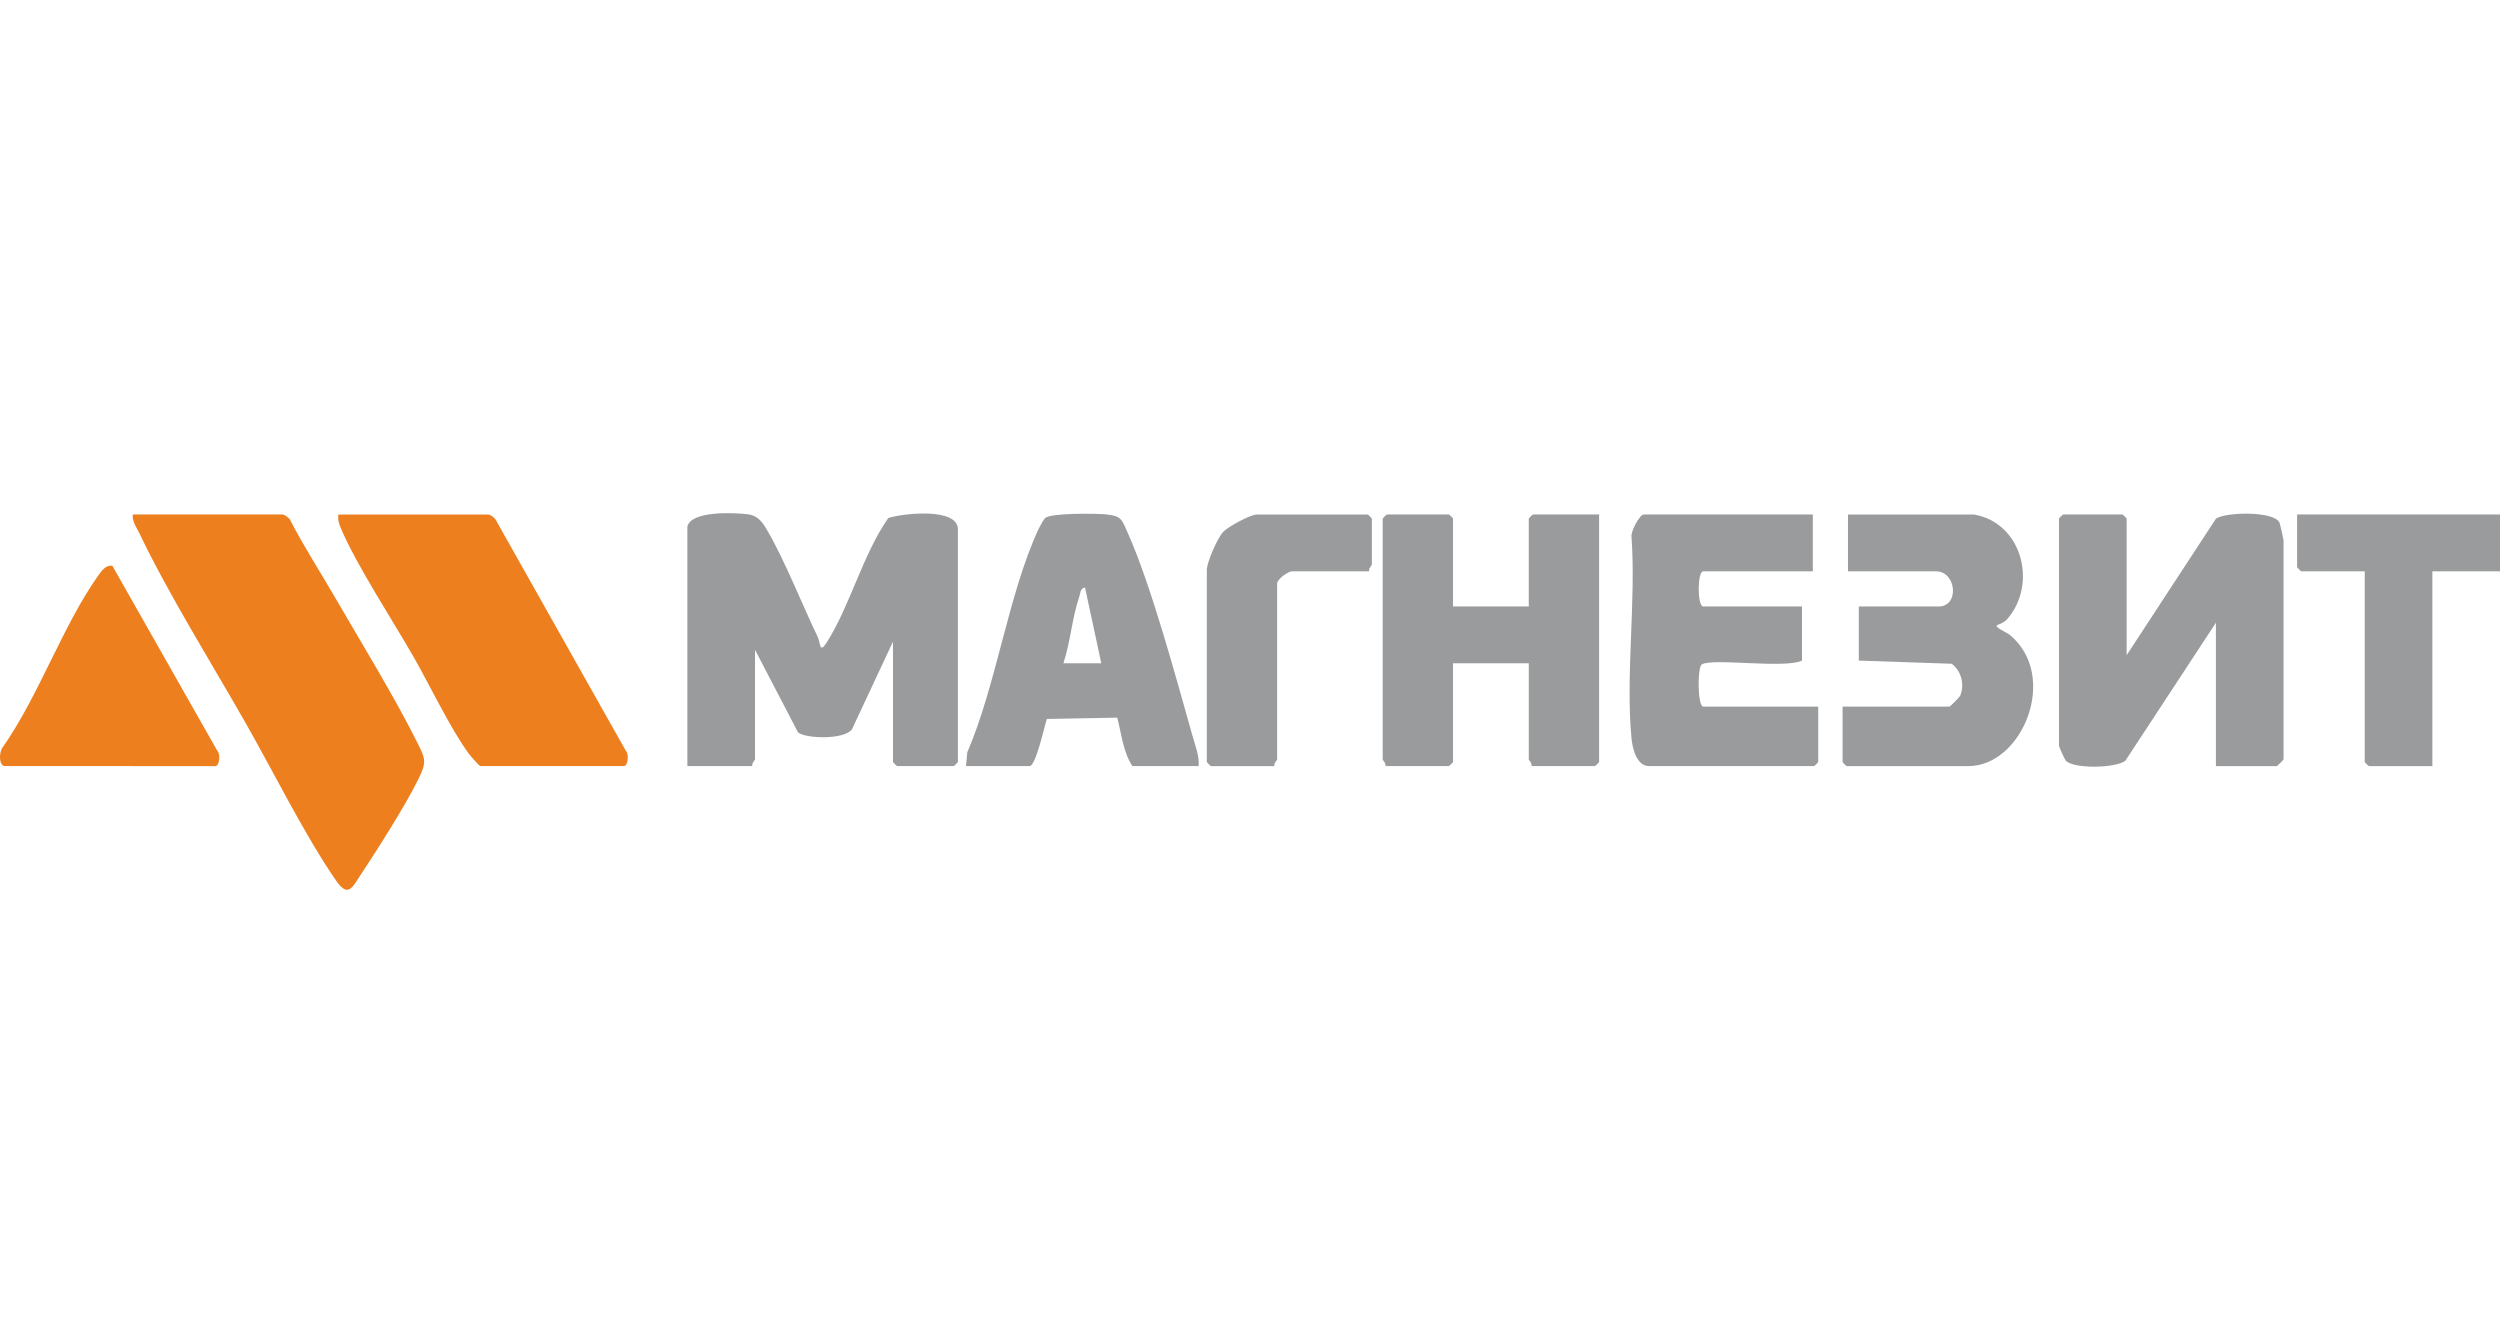 <svg xmlns="http://www.w3.org/2000/svg" id="_&#x421;&#x43B;&#x43E;&#x439;_1" viewBox="0 0 213.84 114"><defs><style> .st0 { fill: #ed7f1e; } .st1 { fill: #999b9d; } </style></defs><path class="st1" d="M58.794,45.049c.297-1.384,4.068-1.206,5.219-1.054.747.099,1.17.614,1.539,1.238,1.552,2.628,3.026,6.41,4.399,9.262.225.468.143,1.409.701.553,2.025-3.107,3.131-7.605,5.332-10.742,1.227-.4,5.952-.923,5.952.974v19.901c0,.025-.323.347-.347.347h-4.86c-.025,0-.347-.323-.347-.347v-10.298l-3.503,7.489c-.622.912-3.937.822-4.615.282l-3.684-7.077v9.372c0,.077-.307.351-.231.579h-5.554v-20.48Z"></path><path class="st0" d="M24.198,44.008c.169.029.457.259.587.405,1.205,2.348,2.646,4.563,3.966,6.845,2.242,3.876,4.977,8.318,6.945,12.262.663,1.329.82,1.623.147,3.01-1.102,2.271-3.51,6.058-4.952,8.238-.762,1.152-1.107,2.048-2.142.558-2.606-3.754-5.411-9.399-7.763-13.527-2.892-5.074-6.591-11.006-9.055-16.169-.248-.521-.634-.997-.576-1.622h12.843Z"></path><path class="st1" d="M181.905,56.041l7.641-11.681c.814-.566,4.964-.667,5.433.342.043.091.347,1.427.347,1.504v18.744c0,.041-.538.579-.579.579h-5.207v-12.265l-7.746,11.808c-.817.638-4.413.717-5.095-.008-.094-.1-.581-1.201-.581-1.271v-19.439c0-.025.323-.347.347-.347h5.091c.025,0,.347.323.347.347v11.686Z"></path><path class="st0" d="M41.785,44.008c.162.027.472.248.587.402l11.15,19.795c.301.299.202,1.324-.167,1.324h-12.265c-.092,0-.857-.878-1.004-1.079-1.589-2.182-3.29-5.779-4.705-8.254-1.792-3.133-4.975-7.998-6.259-11.096-.154-.371-.232-.688-.181-1.092h12.843Z"></path><path class="st1" d="M124.284,51.876h6.48v-7.521c0-.025.323-.347.347-.347h5.67v21.174c0,.025-.323.347-.347.347h-5.438c.075-.227-.231-.502-.231-.579v-8.215h-6.48v8.447c0,.025-.323.347-.347.347h-5.438c.075-.227-.231-.502-.231-.579v-20.596c0-.025.323-.347.347-.347h5.322c.025,0,.347.323.347.347v7.521Z"></path><path class="st1" d="M155.061,44.008v4.86h-9.372c-.518,0-.518,3.008,0,3.008h8.447v4.628c-1.455.713-7.751-.243-8.577.332-.384.267-.358,3.602.13,3.602h9.835v4.744c0,.025-.323.347-.347.347h-14.116c-1.095,0-1.434-1.56-1.514-2.42-.502-5.429.394-11.621.01-17.134-.121-.468.696-1.967,1.041-1.967h14.463Z"></path><path class="st1" d="M102.531,65.529h-5.67c-.787-1.183-.94-2.774-1.295-4.143l-6.021.111c-.214.625-.944,4.031-1.477,4.031h-5.438l.105-1.168c2.501-5.79,3.505-13.538,6.105-19.121.092-.198.443-.832.566-.933.53-.433,4.255-.392,5.152-.31,1.384.126,1.385.42,1.9,1.571,2.004,4.474,4.151,12.449,5.542,17.368.239.846.586,1.688.531,2.593ZM94.2,56.735l-1.391-6.479c-.426.072-.388.476-.491.779-.618,1.817-.755,3.867-1.358,5.7h3.24Z"></path><path class="st1" d="M168.83,44.008c4.104.685,5.476,5.884,2.894,8.91-.364.426-.821.481-.925.582-.175.168.849.586,1.136.826,4.209,3.513,1.063,11.204-3.567,11.204h-10.414c-.025,0-.347-.323-.347-.347v-4.744h9.141c.065,0,.873-.818.92-.929.394-.924.099-2.136-.728-2.735l-7.945-.27v-4.628h6.827c1.802,0,1.536-3.008-.231-3.008h-7.521v-4.86h10.761Z"></path><path class="st1" d="M213.84,44.008v4.86h-5.785v16.662h-5.438c-.025,0-.347-.323-.347-.347v-16.315h-5.438c-.025,0-.347-.323-.347-.347v-4.513h17.356Z"></path><path class="st0" d="M.362,65.529c-.478-.148-.429-1.169-.166-1.557,3.084-4.367,5.17-10.46,8.19-14.718.28-.395.655-.956,1.225-.859l8.969,15.81c.301.299.202,1.324-.167,1.324H.362Z"></path><path class="st1" d="M117.11,48.867h-6.595c-.332,0-1.273.681-1.273,1.041v15.042c0,.077-.307.351-.231.579h-5.438c-.025,0-.347-.323-.347-.347v-16.43c0-.66.905-2.717,1.385-3.243.415-.455,2.345-1.501,2.896-1.501h9.488c.025,0,.347.323.347.347v3.934c0,.077-.307.351-.231.579Z"></path></svg>